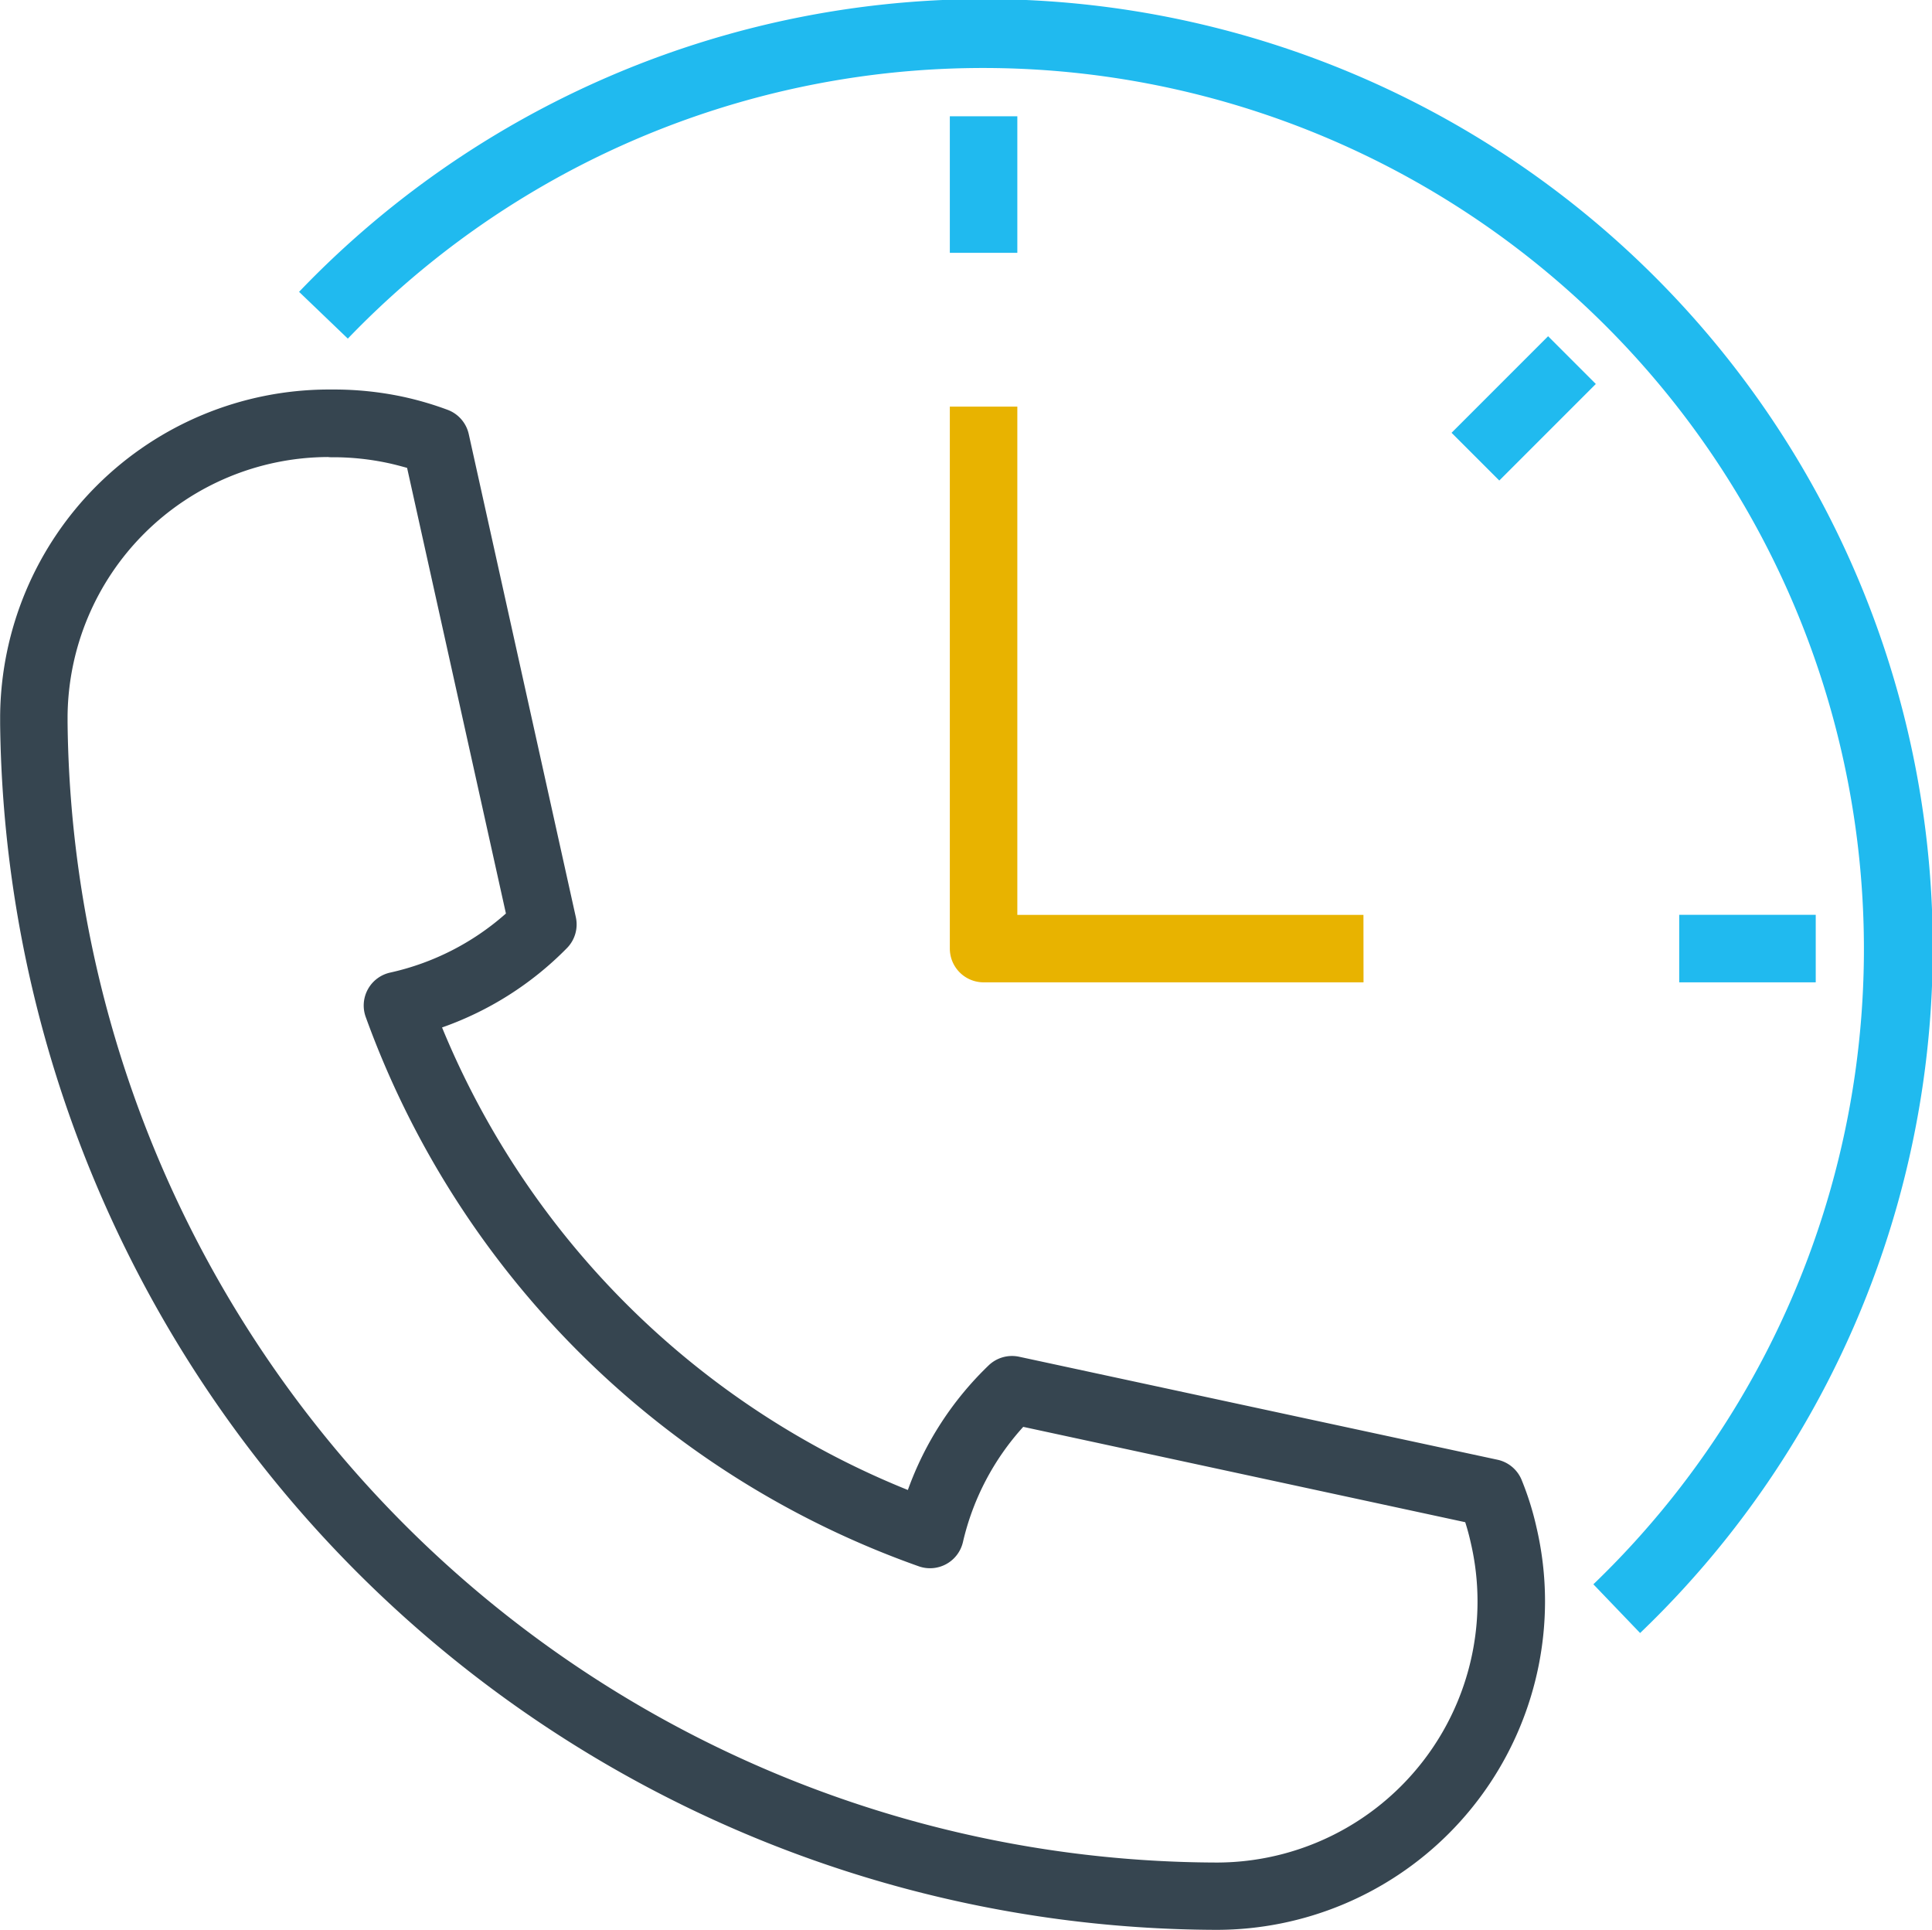 <svg xmlns="http://www.w3.org/2000/svg" width="28.133" height="28.097" viewBox="0 0 28.133 28.097"><g transform="translate(-658 -3034)"><g transform="translate(658 3039.671)"><path d="M3273.141,1860.6a17.763,17.763,0,0,1-17.714-17.559c0-.029,0-.057,0-.087v-.027a4.792,4.792,0,0,1,4.78-4.753h.07a4.829,4.829,0,0,1,.99.1,4.73,4.73,0,0,1,.674.195.491.491,0,0,1,.31.355l1.559,7.032a.491.491,0,0,1-.13.451,4.759,4.759,0,0,1-1.818,1.155,12.3,12.3,0,0,0,6.783,6.734,4.737,4.737,0,0,1,1.175-1.813.492.492,0,0,1,.445-.127l6.968,1.5a.492.492,0,0,1,.352.3,4.312,4.312,0,0,1,.213.681,4.736,4.736,0,0,1,.125,1.083A4.786,4.786,0,0,1,3273.141,1860.6Zm-12.945-21.443a3.807,3.807,0,0,0-3.787,3.775c0,.033,0,.045,0,.057s0,.02,0,.031a16.777,16.777,0,0,0,16.731,16.6,3.8,3.8,0,0,0,3.8-3.8,3.759,3.759,0,0,0-.1-.863q-.033-.148-.079-.292l-6.436-1.388a3.753,3.753,0,0,0-.878,1.677.492.492,0,0,1-.641.354,13.274,13.274,0,0,1-8.056-8,.491.491,0,0,1,.357-.645,3.767,3.767,0,0,0,1.685-.86l-1.439-6.488c-.1-.028-.192-.052-.285-.072a3.828,3.828,0,0,0-.788-.083A.47.47,0,0,1,3260.2,1839.157Zm.1,0h0Zm0,0h0Zm-.136,0h0Zm0,0h0Zm0,0h0Z" transform="translate(-3255.425 -1838.174)" fill="#364550"/></g><g transform="translate(662.356 3034)"><path d="M3345.823,1769.692l-.681-.71a12.827,12.827,0,1,0-18.137-18.136l-.71-.681a13.811,13.811,0,1,1,19.528,19.526Z" transform="translate(-3326.296 -1745.916)" fill="#20baef"/></g><g transform="translate(671.831 3039.92)"><path d="M3486.449,1850.614h-5.532a.492.492,0,0,1-.492-.492v-7.89h.983v7.4h5.04Z" transform="translate(-3480.425 -1842.232)" fill="#e8b300"/></g><g transform="translate(671.831 3035.693)"><rect width="0.983" height="1.988" transform="translate(0 0)" fill="#20baef"/></g><g transform="translate(682.452 3047.319)"><rect width="1.988" height="0.983" transform="translate(0)" fill="#20baef"/></g><g transform="translate(679.137 3038.895)"><rect width="1.988" height="0.983" transform="translate(0 1.406) rotate(-45)" fill="#20baef"/></g></g></svg>
